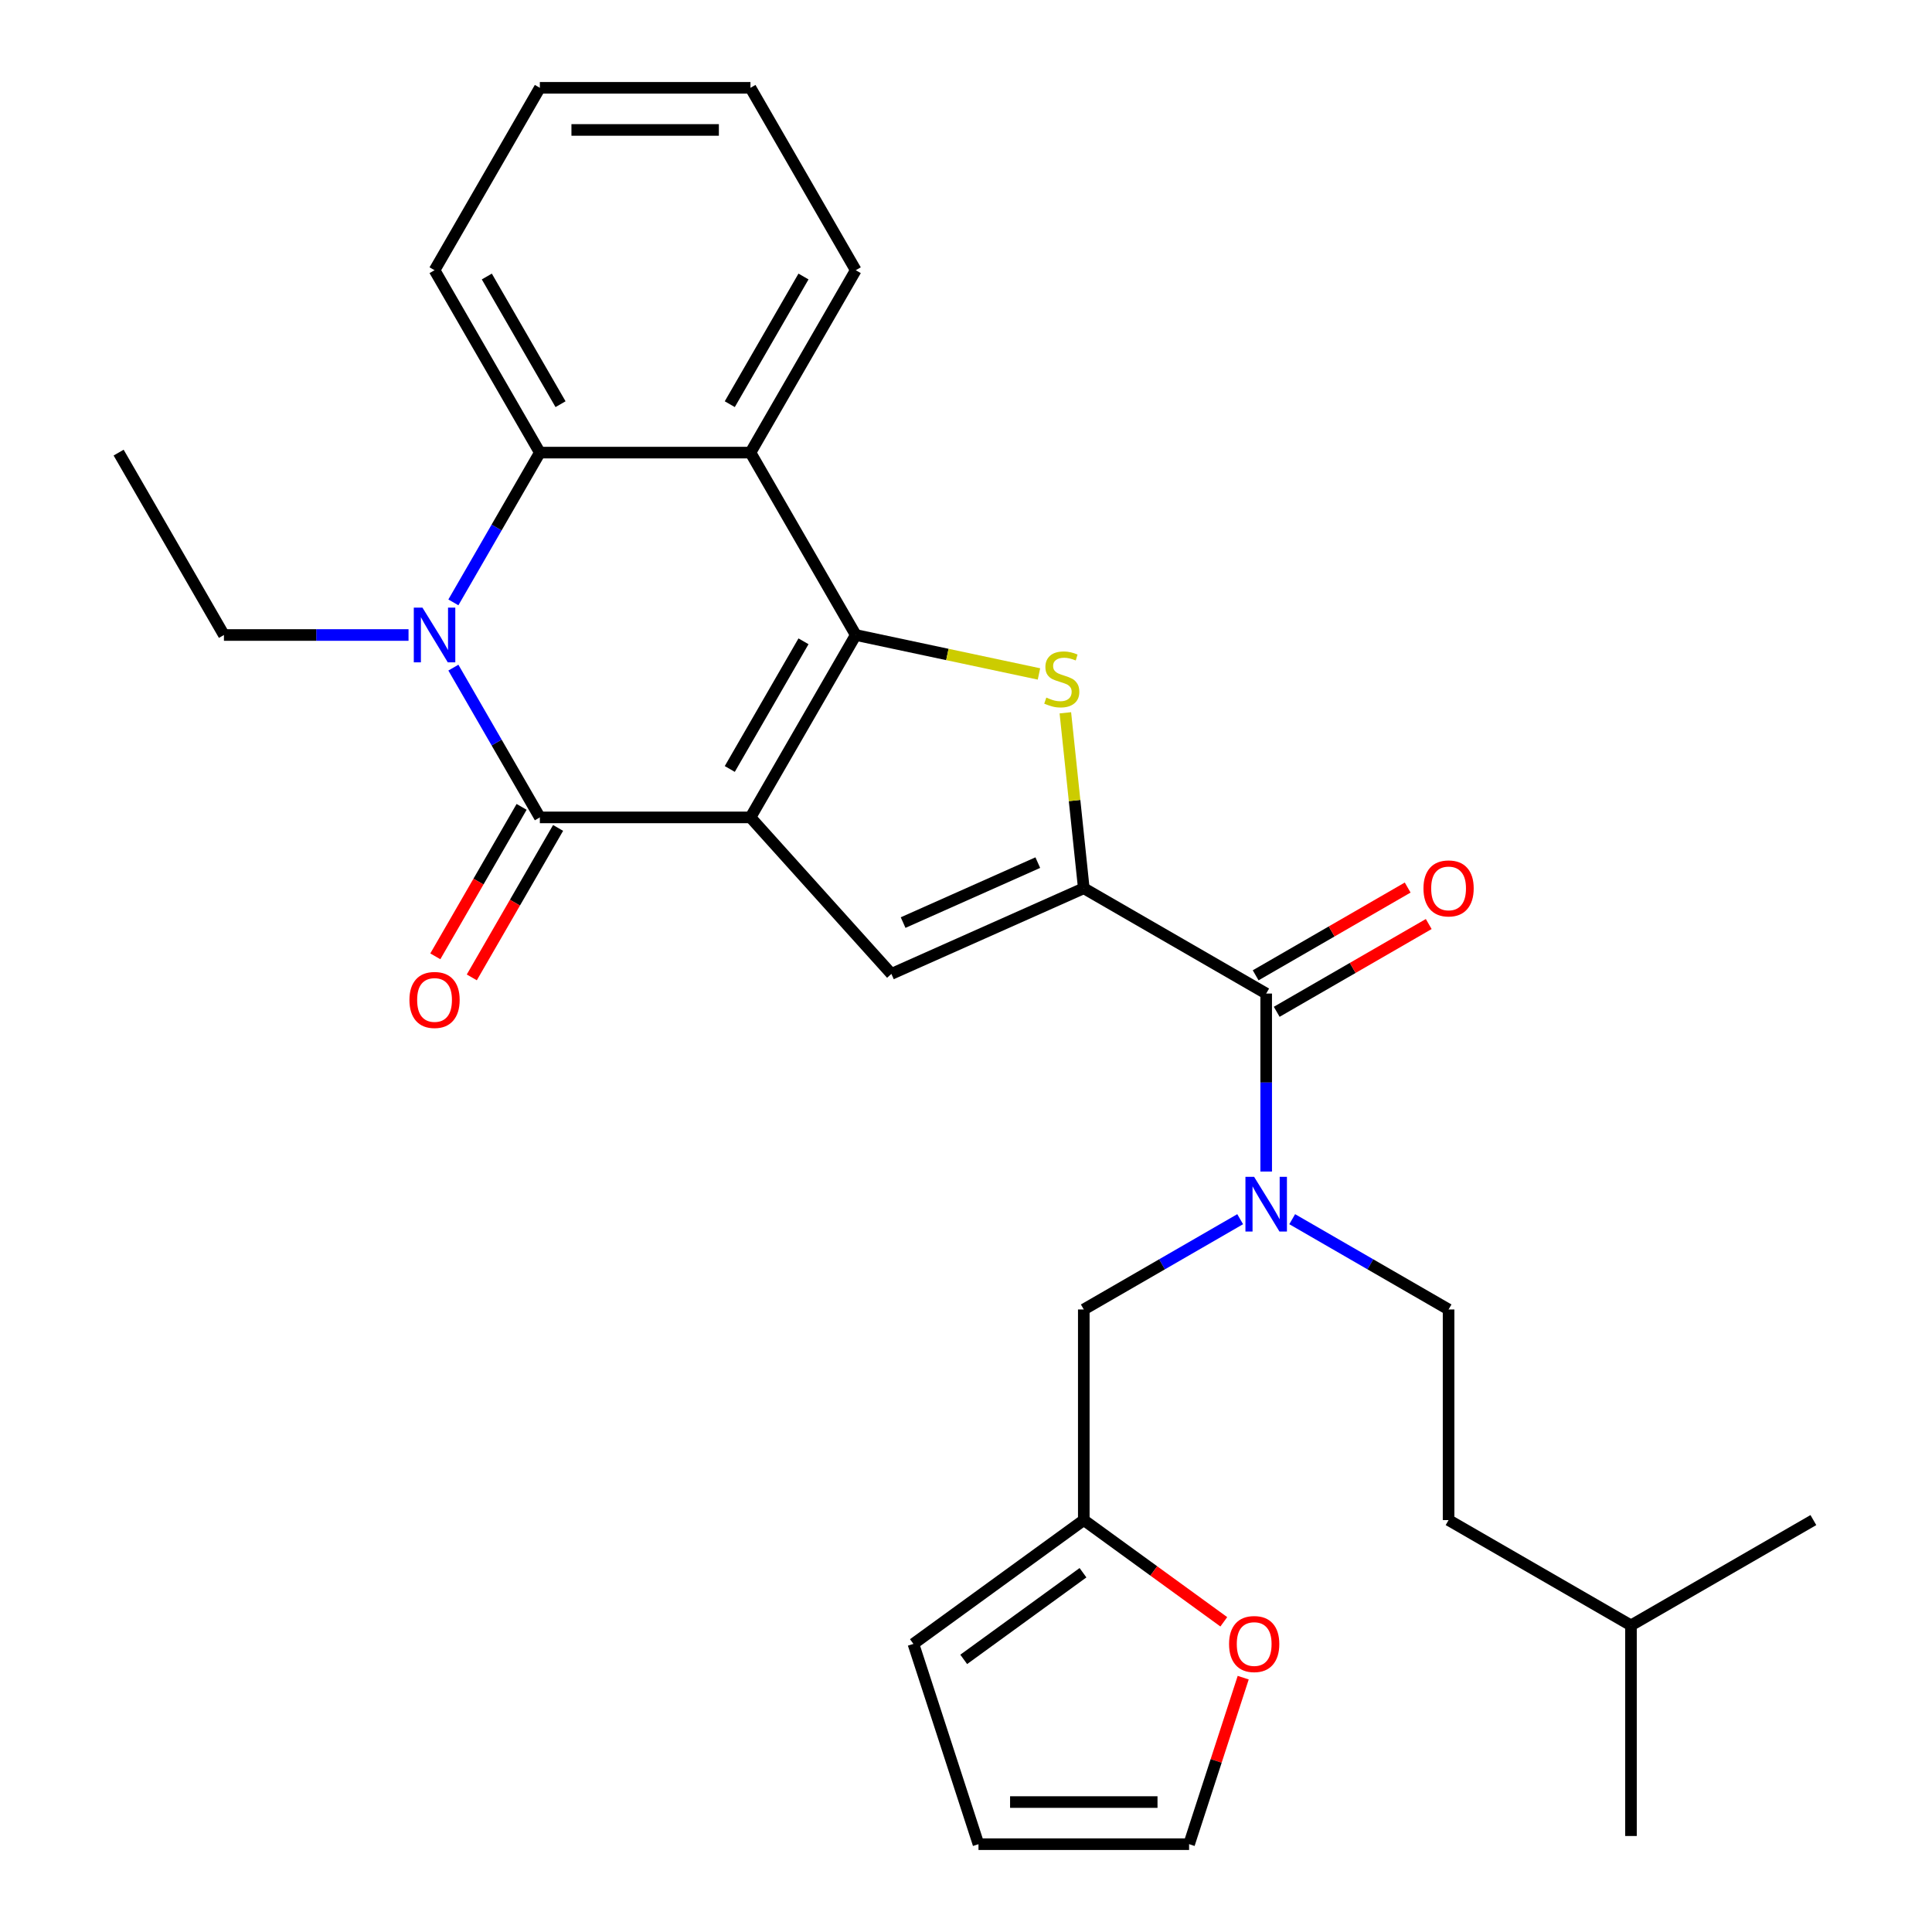 <?xml version='1.0' encoding='iso-8859-1'?>
<svg version='1.1' baseProfile='full'
              xmlns='http://www.w3.org/2000/svg'
                      xmlns:rdkit='http://www.rdkit.org/xml'
                      xmlns:xlink='http://www.w3.org/1999/xlink'
                  xml:space='preserve'
width='1000px' height='1000px' viewBox='0 0 1000 1000'>
<!-- END OF HEADER -->
<rect style='opacity:1.0;fill:#FFFFFF;stroke:none' width='1000' height='1000' x='0' y='0'> </rect>
<path class='bond-0' d='M 388.438,423.084 L 442.944,328.677' style='fill:none;fill-rule:evenodd;stroke:#000000;stroke-width:6px;stroke-linecap:butt;stroke-linejoin:miter;stroke-opacity:1' />
<path class='bond-0' d='M 377.733,398.022 L 415.887,331.936' style='fill:none;fill-rule:evenodd;stroke:#000000;stroke-width:6px;stroke-linecap:butt;stroke-linejoin:miter;stroke-opacity:1' />
<path class='bond-1' d='M 388.438,423.084 L 279.426,423.084' style='fill:none;fill-rule:evenodd;stroke:#000000;stroke-width:6px;stroke-linecap:butt;stroke-linejoin:miter;stroke-opacity:1' />
<path class='bond-5' d='M 388.438,423.084 L 461.382,504.096' style='fill:none;fill-rule:evenodd;stroke:#000000;stroke-width:6px;stroke-linecap:butt;stroke-linejoin:miter;stroke-opacity:1' />
<path class='bond-3' d='M 442.944,328.677 L 490.357,338.754' style='fill:none;fill-rule:evenodd;stroke:#000000;stroke-width:6px;stroke-linecap:butt;stroke-linejoin:miter;stroke-opacity:1' />
<path class='bond-3' d='M 490.357,338.754 L 537.769,348.832' style='fill:none;fill-rule:evenodd;stroke:#CCCC00;stroke-width:6px;stroke-linecap:butt;stroke-linejoin:miter;stroke-opacity:1' />
<path class='bond-6' d='M 442.944,328.677 L 388.438,234.269' style='fill:none;fill-rule:evenodd;stroke:#000000;stroke-width:6px;stroke-linecap:butt;stroke-linejoin:miter;stroke-opacity:1' />
<path class='bond-4' d='M 279.426,423.084 L 257.047,384.323' style='fill:none;fill-rule:evenodd;stroke:#000000;stroke-width:6px;stroke-linecap:butt;stroke-linejoin:miter;stroke-opacity:1' />
<path class='bond-4' d='M 257.047,384.323 L 234.669,345.562' style='fill:none;fill-rule:evenodd;stroke:#0000FF;stroke-width:6px;stroke-linecap:butt;stroke-linejoin:miter;stroke-opacity:1' />
<path class='bond-11' d='M 269.985,417.633 L 247.653,456.314' style='fill:none;fill-rule:evenodd;stroke:#000000;stroke-width:6px;stroke-linecap:butt;stroke-linejoin:miter;stroke-opacity:1' />
<path class='bond-11' d='M 247.653,456.314 L 225.32,494.995' style='fill:none;fill-rule:evenodd;stroke:#FF0000;stroke-width:6px;stroke-linecap:butt;stroke-linejoin:miter;stroke-opacity:1' />
<path class='bond-11' d='M 288.867,428.534 L 266.534,467.215' style='fill:none;fill-rule:evenodd;stroke:#000000;stroke-width:6px;stroke-linecap:butt;stroke-linejoin:miter;stroke-opacity:1' />
<path class='bond-11' d='M 266.534,467.215 L 244.202,505.896' style='fill:none;fill-rule:evenodd;stroke:#FF0000;stroke-width:6px;stroke-linecap:butt;stroke-linejoin:miter;stroke-opacity:1' />
<path class='bond-2' d='M 560.969,459.756 L 461.382,504.096' style='fill:none;fill-rule:evenodd;stroke:#000000;stroke-width:6px;stroke-linecap:butt;stroke-linejoin:miter;stroke-opacity:1' />
<path class='bond-2' d='M 537.163,446.49 L 467.452,477.527' style='fill:none;fill-rule:evenodd;stroke:#000000;stroke-width:6px;stroke-linecap:butt;stroke-linejoin:miter;stroke-opacity:1' />
<path class='bond-8' d='M 560.969,459.756 L 655.376,514.263' style='fill:none;fill-rule:evenodd;stroke:#000000;stroke-width:6px;stroke-linecap:butt;stroke-linejoin:miter;stroke-opacity:1' />
<path class='bond-29' d='M 560.969,459.756 L 556.197,414.352' style='fill:none;fill-rule:evenodd;stroke:#000000;stroke-width:6px;stroke-linecap:butt;stroke-linejoin:miter;stroke-opacity:1' />
<path class='bond-29' d='M 556.197,414.352 L 551.425,368.947' style='fill:none;fill-rule:evenodd;stroke:#CCCC00;stroke-width:6px;stroke-linecap:butt;stroke-linejoin:miter;stroke-opacity:1' />
<path class='bond-7' d='M 234.669,311.791 L 257.047,273.03' style='fill:none;fill-rule:evenodd;stroke:#0000FF;stroke-width:6px;stroke-linecap:butt;stroke-linejoin:miter;stroke-opacity:1' />
<path class='bond-7' d='M 257.047,273.03 L 279.426,234.269' style='fill:none;fill-rule:evenodd;stroke:#000000;stroke-width:6px;stroke-linecap:butt;stroke-linejoin:miter;stroke-opacity:1' />
<path class='bond-19' d='M 211.455,328.677 L 163.681,328.677' style='fill:none;fill-rule:evenodd;stroke:#0000FF;stroke-width:6px;stroke-linecap:butt;stroke-linejoin:miter;stroke-opacity:1' />
<path class='bond-19' d='M 163.681,328.677 L 115.908,328.677' style='fill:none;fill-rule:evenodd;stroke:#000000;stroke-width:6px;stroke-linecap:butt;stroke-linejoin:miter;stroke-opacity:1' />
<path class='bond-20' d='M 388.438,234.269 L 442.944,139.862' style='fill:none;fill-rule:evenodd;stroke:#000000;stroke-width:6px;stroke-linecap:butt;stroke-linejoin:miter;stroke-opacity:1' />
<path class='bond-20' d='M 377.733,209.207 L 415.887,143.122' style='fill:none;fill-rule:evenodd;stroke:#000000;stroke-width:6px;stroke-linecap:butt;stroke-linejoin:miter;stroke-opacity:1' />
<path class='bond-30' d='M 388.438,234.269 L 279.426,234.269' style='fill:none;fill-rule:evenodd;stroke:#000000;stroke-width:6px;stroke-linecap:butt;stroke-linejoin:miter;stroke-opacity:1' />
<path class='bond-22' d='M 279.426,234.269 L 224.92,139.862' style='fill:none;fill-rule:evenodd;stroke:#000000;stroke-width:6px;stroke-linecap:butt;stroke-linejoin:miter;stroke-opacity:1' />
<path class='bond-22' d='M 290.132,209.207 L 251.977,143.122' style='fill:none;fill-rule:evenodd;stroke:#000000;stroke-width:6px;stroke-linecap:butt;stroke-linejoin:miter;stroke-opacity:1' />
<path class='bond-9' d='M 655.376,514.263 L 655.376,560.326' style='fill:none;fill-rule:evenodd;stroke:#000000;stroke-width:6px;stroke-linecap:butt;stroke-linejoin:miter;stroke-opacity:1' />
<path class='bond-9' d='M 655.376,560.326 L 655.376,606.389' style='fill:none;fill-rule:evenodd;stroke:#0000FF;stroke-width:6px;stroke-linecap:butt;stroke-linejoin:miter;stroke-opacity:1' />
<path class='bond-14' d='M 660.827,523.703 L 700.168,500.99' style='fill:none;fill-rule:evenodd;stroke:#000000;stroke-width:6px;stroke-linecap:butt;stroke-linejoin:miter;stroke-opacity:1' />
<path class='bond-14' d='M 700.168,500.99 L 739.509,478.276' style='fill:none;fill-rule:evenodd;stroke:#FF0000;stroke-width:6px;stroke-linecap:butt;stroke-linejoin:miter;stroke-opacity:1' />
<path class='bond-14' d='M 649.926,504.822 L 689.267,482.108' style='fill:none;fill-rule:evenodd;stroke:#000000;stroke-width:6px;stroke-linecap:butt;stroke-linejoin:miter;stroke-opacity:1' />
<path class='bond-14' d='M 689.267,482.108 L 728.608,459.395' style='fill:none;fill-rule:evenodd;stroke:#FF0000;stroke-width:6px;stroke-linecap:butt;stroke-linejoin:miter;stroke-opacity:1' />
<path class='bond-12' d='M 641.911,631.049 L 601.44,654.415' style='fill:none;fill-rule:evenodd;stroke:#0000FF;stroke-width:6px;stroke-linecap:butt;stroke-linejoin:miter;stroke-opacity:1' />
<path class='bond-12' d='M 601.44,654.415 L 560.969,677.781' style='fill:none;fill-rule:evenodd;stroke:#000000;stroke-width:6px;stroke-linecap:butt;stroke-linejoin:miter;stroke-opacity:1' />
<path class='bond-15' d='M 668.842,631.049 L 709.313,654.415' style='fill:none;fill-rule:evenodd;stroke:#0000FF;stroke-width:6px;stroke-linecap:butt;stroke-linejoin:miter;stroke-opacity:1' />
<path class='bond-15' d='M 709.313,654.415 L 749.784,677.781' style='fill:none;fill-rule:evenodd;stroke:#000000;stroke-width:6px;stroke-linecap:butt;stroke-linejoin:miter;stroke-opacity:1' />
<path class='bond-10' d='M 560.969,786.793 L 560.969,677.781' style='fill:none;fill-rule:evenodd;stroke:#000000;stroke-width:6px;stroke-linecap:butt;stroke-linejoin:miter;stroke-opacity:1' />
<path class='bond-13' d='M 560.969,786.793 L 597.203,813.118' style='fill:none;fill-rule:evenodd;stroke:#000000;stroke-width:6px;stroke-linecap:butt;stroke-linejoin:miter;stroke-opacity:1' />
<path class='bond-13' d='M 597.203,813.118 L 633.437,839.444' style='fill:none;fill-rule:evenodd;stroke:#FF0000;stroke-width:6px;stroke-linecap:butt;stroke-linejoin:miter;stroke-opacity:1' />
<path class='bond-16' d='M 560.969,786.793 L 472.776,850.869' style='fill:none;fill-rule:evenodd;stroke:#000000;stroke-width:6px;stroke-linecap:butt;stroke-linejoin:miter;stroke-opacity:1' />
<path class='bond-16' d='M 560.555,814.043 L 498.82,858.896' style='fill:none;fill-rule:evenodd;stroke:#000000;stroke-width:6px;stroke-linecap:butt;stroke-linejoin:miter;stroke-opacity:1' />
<path class='bond-17' d='M 643.481,868.354 L 629.478,911.45' style='fill:none;fill-rule:evenodd;stroke:#FF0000;stroke-width:6px;stroke-linecap:butt;stroke-linejoin:miter;stroke-opacity:1' />
<path class='bond-17' d='M 629.478,911.45 L 615.475,954.545' style='fill:none;fill-rule:evenodd;stroke:#000000;stroke-width:6px;stroke-linecap:butt;stroke-linejoin:miter;stroke-opacity:1' />
<path class='bond-21' d='M 749.784,677.781 L 749.784,786.793' style='fill:none;fill-rule:evenodd;stroke:#000000;stroke-width:6px;stroke-linecap:butt;stroke-linejoin:miter;stroke-opacity:1' />
<path class='bond-18' d='M 472.776,850.869 L 506.463,954.545' style='fill:none;fill-rule:evenodd;stroke:#000000;stroke-width:6px;stroke-linecap:butt;stroke-linejoin:miter;stroke-opacity:1' />
<path class='bond-32' d='M 615.475,954.545 L 506.463,954.545' style='fill:none;fill-rule:evenodd;stroke:#000000;stroke-width:6px;stroke-linecap:butt;stroke-linejoin:miter;stroke-opacity:1' />
<path class='bond-32' d='M 599.123,932.743 L 522.815,932.743' style='fill:none;fill-rule:evenodd;stroke:#000000;stroke-width:6px;stroke-linecap:butt;stroke-linejoin:miter;stroke-opacity:1' />
<path class='bond-24' d='M 115.908,328.677 L 61.402,234.269' style='fill:none;fill-rule:evenodd;stroke:#000000;stroke-width:6px;stroke-linecap:butt;stroke-linejoin:miter;stroke-opacity:1' />
<path class='bond-25' d='M 442.944,139.862 L 388.438,45.455' style='fill:none;fill-rule:evenodd;stroke:#000000;stroke-width:6px;stroke-linecap:butt;stroke-linejoin:miter;stroke-opacity:1' />
<path class='bond-23' d='M 749.784,786.793 L 844.191,841.299' style='fill:none;fill-rule:evenodd;stroke:#000000;stroke-width:6px;stroke-linecap:butt;stroke-linejoin:miter;stroke-opacity:1' />
<path class='bond-26' d='M 224.92,139.862 L 279.426,45.455' style='fill:none;fill-rule:evenodd;stroke:#000000;stroke-width:6px;stroke-linecap:butt;stroke-linejoin:miter;stroke-opacity:1' />
<path class='bond-27' d='M 844.191,841.299 L 844.191,950.311' style='fill:none;fill-rule:evenodd;stroke:#000000;stroke-width:6px;stroke-linecap:butt;stroke-linejoin:miter;stroke-opacity:1' />
<path class='bond-28' d='M 844.191,841.299 L 938.598,786.793' style='fill:none;fill-rule:evenodd;stroke:#000000;stroke-width:6px;stroke-linecap:butt;stroke-linejoin:miter;stroke-opacity:1' />
<path class='bond-31' d='M 388.438,45.455 L 279.426,45.455' style='fill:none;fill-rule:evenodd;stroke:#000000;stroke-width:6px;stroke-linecap:butt;stroke-linejoin:miter;stroke-opacity:1' />
<path class='bond-31' d='M 372.086,67.257 L 295.778,67.257' style='fill:none;fill-rule:evenodd;stroke:#000000;stroke-width:6px;stroke-linecap:butt;stroke-linejoin:miter;stroke-opacity:1' />
<path  class='atom-4' d='M 541.574 361.061
Q 541.894 361.181, 543.214 361.741
Q 544.534 362.301, 545.974 362.661
Q 547.454 362.981, 548.894 362.981
Q 551.574 362.981, 553.134 361.701
Q 554.694 360.381, 554.694 358.101
Q 554.694 356.541, 553.894 355.581
Q 553.134 354.621, 551.934 354.101
Q 550.734 353.581, 548.734 352.981
Q 546.214 352.221, 544.694 351.501
Q 543.214 350.781, 542.134 349.261
Q 541.094 347.741, 541.094 345.181
Q 541.094 341.621, 543.494 339.421
Q 545.934 337.221, 550.734 337.221
Q 554.014 337.221, 557.734 338.781
L 556.814 341.861
Q 553.414 340.461, 550.854 340.461
Q 548.094 340.461, 546.574 341.621
Q 545.054 342.741, 545.094 344.701
Q 545.094 346.221, 545.854 347.141
Q 546.654 348.061, 547.774 348.581
Q 548.934 349.101, 550.854 349.701
Q 553.414 350.501, 554.934 351.301
Q 556.454 352.101, 557.534 353.741
Q 558.654 355.341, 558.654 358.101
Q 558.654 362.021, 556.014 364.141
Q 553.414 366.221, 549.054 366.221
Q 546.534 366.221, 544.614 365.661
Q 542.734 365.141, 540.494 364.221
L 541.574 361.061
' fill='#CCCC00'/>
<path  class='atom-5' d='M 218.66 314.517
L 227.94 329.517
Q 228.86 330.997, 230.34 333.677
Q 231.82 336.357, 231.9 336.517
L 231.9 314.517
L 235.66 314.517
L 235.66 342.837
L 231.78 342.837
L 221.82 326.437
Q 220.66 324.517, 219.42 322.317
Q 218.22 320.117, 217.86 319.437
L 217.86 342.837
L 214.18 342.837
L 214.18 314.517
L 218.66 314.517
' fill='#0000FF'/>
<path  class='atom-10' d='M 649.116 609.115
L 658.396 624.115
Q 659.316 625.595, 660.796 628.275
Q 662.276 630.955, 662.356 631.115
L 662.356 609.115
L 666.116 609.115
L 666.116 637.435
L 662.236 637.435
L 652.276 621.035
Q 651.116 619.115, 649.876 616.915
Q 648.676 614.715, 648.316 614.035
L 648.316 637.435
L 644.636 637.435
L 644.636 609.115
L 649.116 609.115
' fill='#0000FF'/>
<path  class='atom-12' d='M 211.92 517.571
Q 211.92 510.771, 215.28 506.971
Q 218.64 503.171, 224.92 503.171
Q 231.2 503.171, 234.56 506.971
Q 237.92 510.771, 237.92 517.571
Q 237.92 524.451, 234.52 528.371
Q 231.12 532.251, 224.92 532.251
Q 218.68 532.251, 215.28 528.371
Q 211.92 524.491, 211.92 517.571
M 224.92 529.051
Q 229.24 529.051, 231.56 526.171
Q 233.92 523.251, 233.92 517.571
Q 233.92 512.011, 231.56 509.211
Q 229.24 506.371, 224.92 506.371
Q 220.6 506.371, 218.24 509.171
Q 215.92 511.971, 215.92 517.571
Q 215.92 523.291, 218.24 526.171
Q 220.6 529.051, 224.92 529.051
' fill='#FF0000'/>
<path  class='atom-14' d='M 636.162 850.949
Q 636.162 844.149, 639.522 840.349
Q 642.882 836.549, 649.162 836.549
Q 655.442 836.549, 658.802 840.349
Q 662.162 844.149, 662.162 850.949
Q 662.162 857.829, 658.762 861.749
Q 655.362 865.629, 649.162 865.629
Q 642.922 865.629, 639.522 861.749
Q 636.162 857.869, 636.162 850.949
M 649.162 862.429
Q 653.482 862.429, 655.802 859.549
Q 658.162 856.629, 658.162 850.949
Q 658.162 845.389, 655.802 842.589
Q 653.482 839.749, 649.162 839.749
Q 644.842 839.749, 642.482 842.549
Q 640.162 845.349, 640.162 850.949
Q 640.162 856.669, 642.482 859.549
Q 644.842 862.429, 649.162 862.429
' fill='#FF0000'/>
<path  class='atom-15' d='M 736.784 459.836
Q 736.784 453.036, 740.144 449.236
Q 743.504 445.436, 749.784 445.436
Q 756.064 445.436, 759.424 449.236
Q 762.784 453.036, 762.784 459.836
Q 762.784 466.716, 759.384 470.636
Q 755.984 474.516, 749.784 474.516
Q 743.544 474.516, 740.144 470.636
Q 736.784 466.756, 736.784 459.836
M 749.784 471.316
Q 754.104 471.316, 756.424 468.436
Q 758.784 465.516, 758.784 459.836
Q 758.784 454.276, 756.424 451.476
Q 754.104 448.636, 749.784 448.636
Q 745.464 448.636, 743.104 451.436
Q 740.784 454.236, 740.784 459.836
Q 740.784 465.556, 743.104 468.436
Q 745.464 471.316, 749.784 471.316
' fill='#FF0000'/>
</svg>
